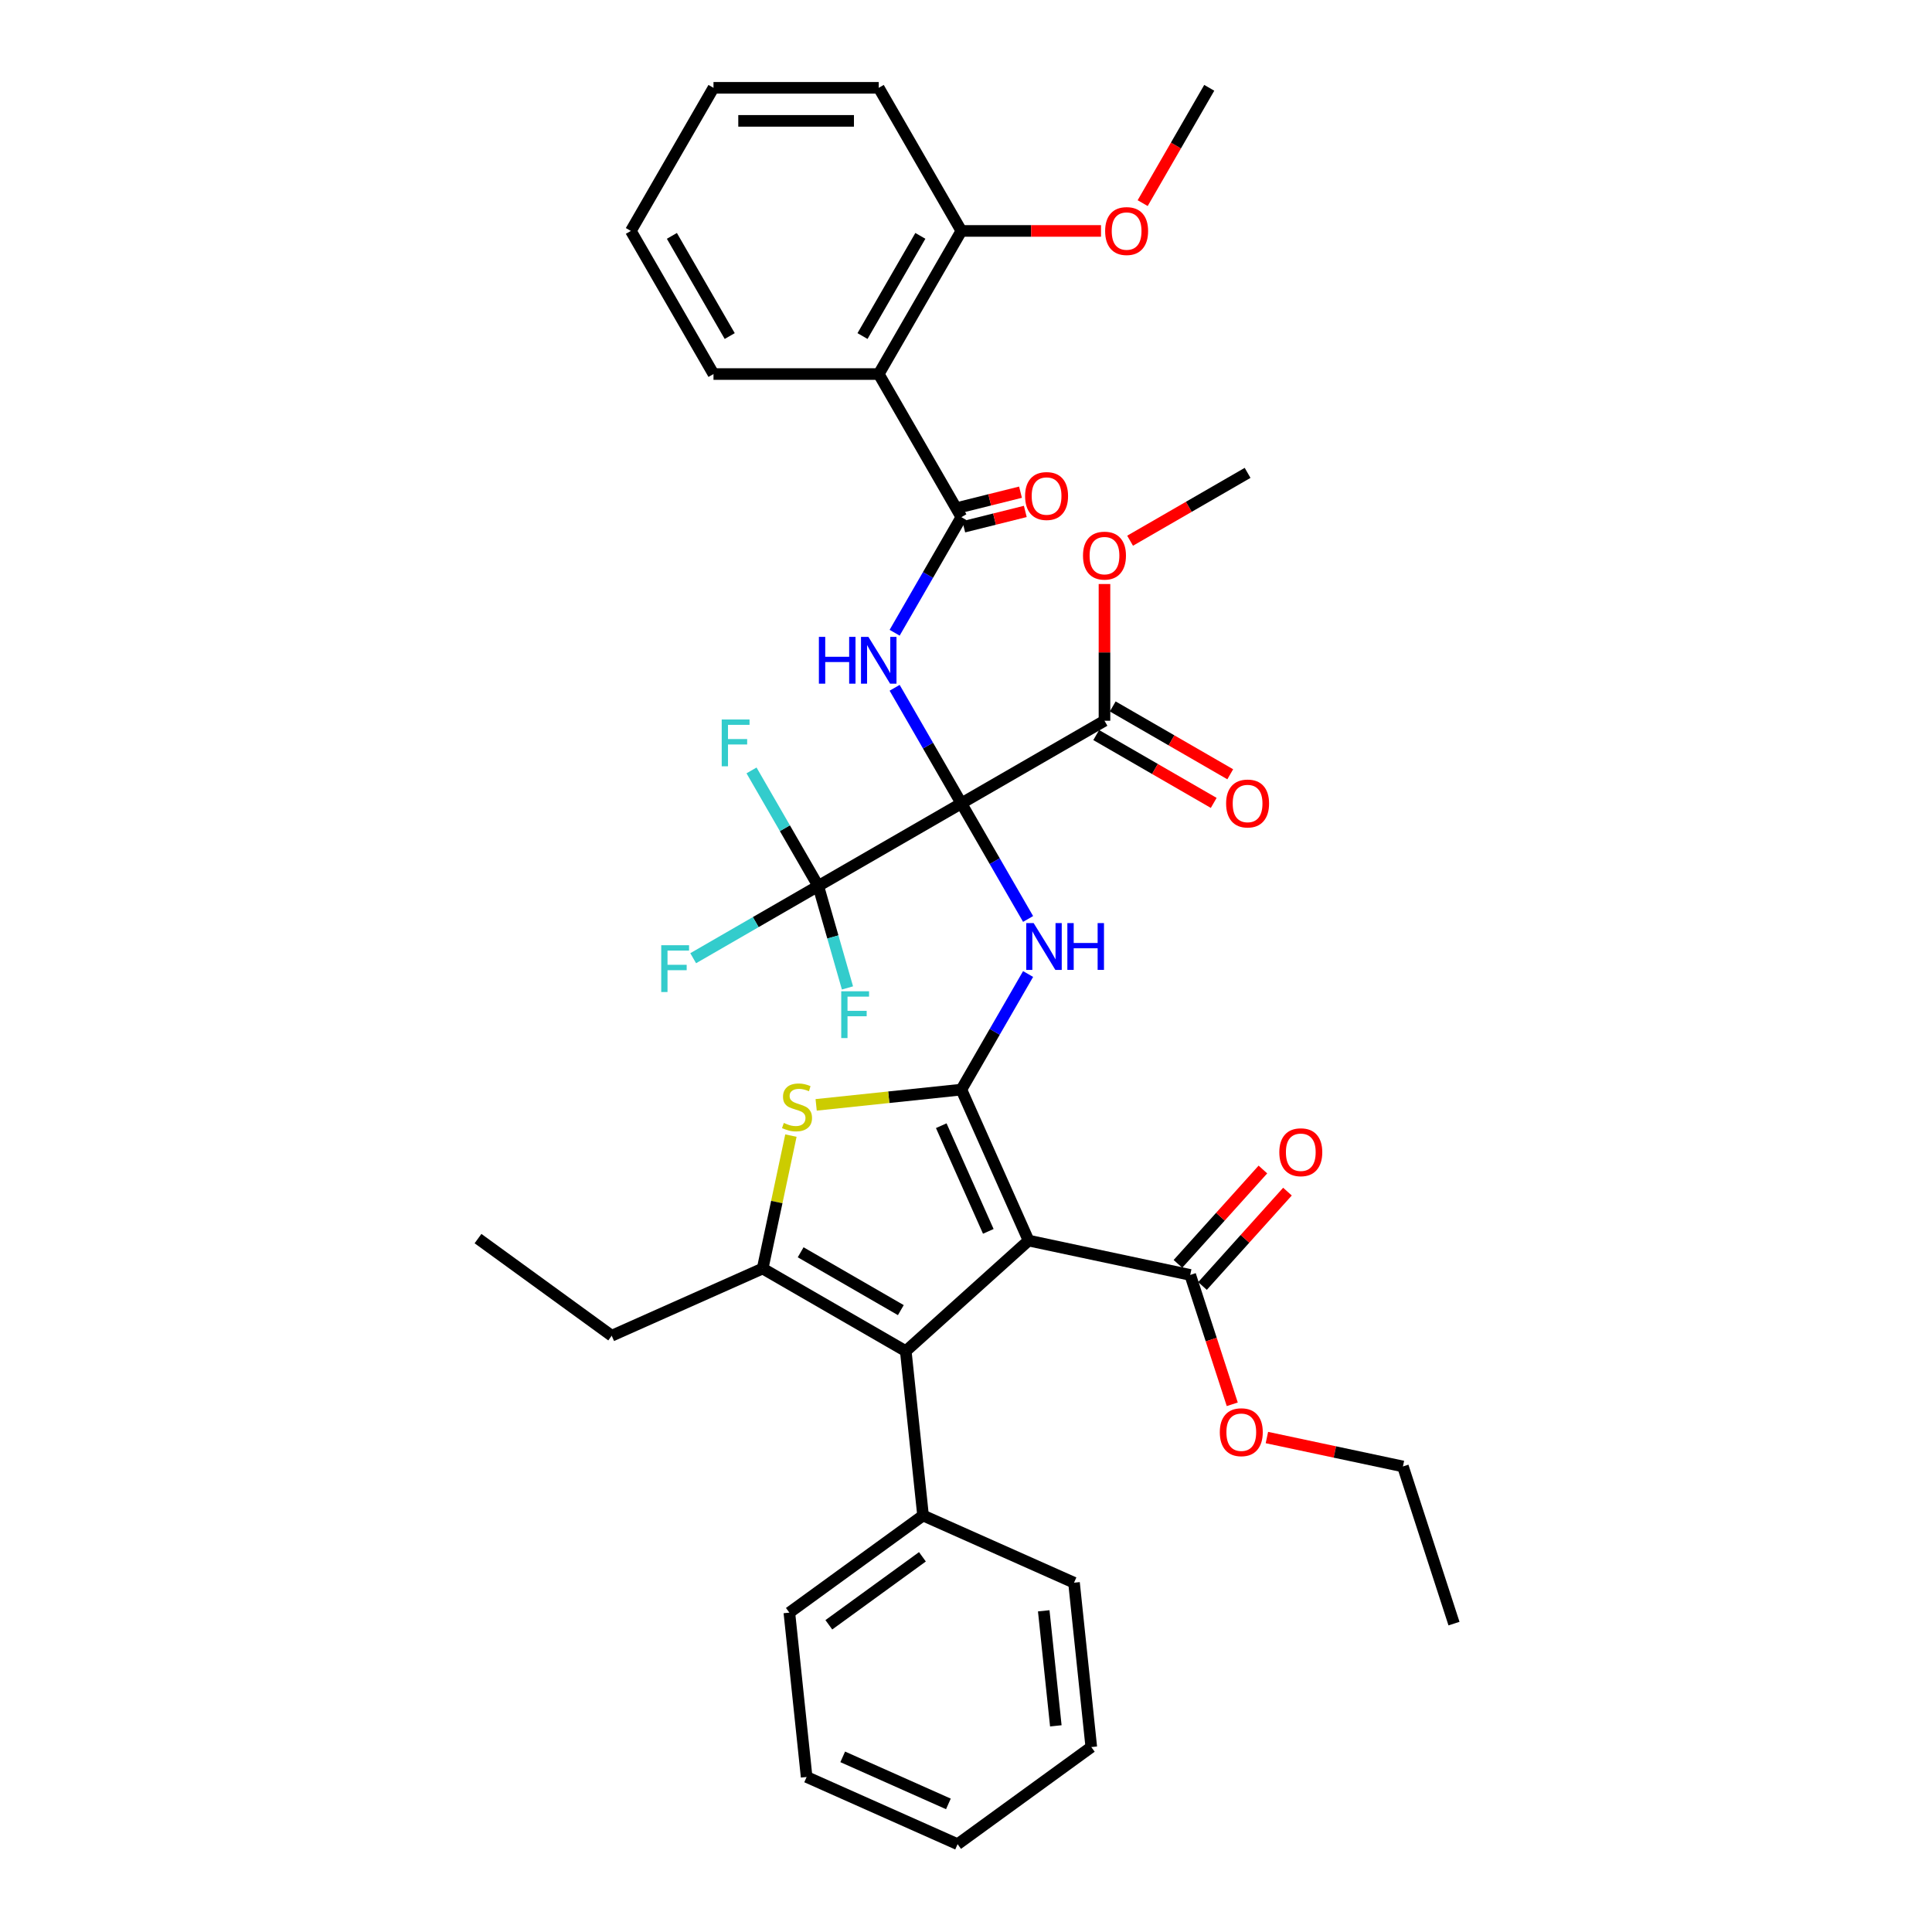 <?xml version='1.0' encoding='iso-8859-1'?>
<svg version='1.1' baseProfile='full'
              xmlns='http://www.w3.org/2000/svg'
                      xmlns:rdkit='http://www.rdkit.org/xml'
                      xmlns:xlink='http://www.w3.org/1999/xlink'
                  xml:space='preserve'
width='1000px' height='1000px' viewBox='0 0 1000 1000'>
<!-- END OF HEADER -->
<rect style='opacity:1.0;fill:#FFFFFF;stroke:none' width='1000' height='1000' x='0' y='0'> </rect>
<path class='bond-2' d='M 497.602,415.827 L 514.872,445.74' style='fill:none;fill-rule:evenodd;stroke:#000000;stroke-width:6px;stroke-linecap:butt;stroke-linejoin:miter;stroke-opacity:1' />
<path class='bond-2' d='M 514.872,445.74 L 532.142,475.652' style='fill:none;fill-rule:evenodd;stroke:#0000FF;stroke-width:6px;stroke-linecap:butt;stroke-linejoin:miter;stroke-opacity:1' />
<path class='bond-3' d='M 497.602,415.827 L 480.332,385.915' style='fill:none;fill-rule:evenodd;stroke:#000000;stroke-width:6px;stroke-linecap:butt;stroke-linejoin:miter;stroke-opacity:1' />
<path class='bond-3' d='M 480.332,385.915 L 463.062,356.003' style='fill:none;fill-rule:evenodd;stroke:#0000FF;stroke-width:6px;stroke-linecap:butt;stroke-linejoin:miter;stroke-opacity:1' />
<path class='bond-7' d='M 497.602,415.827 L 423.527,458.594' style='fill:none;fill-rule:evenodd;stroke:#000000;stroke-width:6px;stroke-linecap:butt;stroke-linejoin:miter;stroke-opacity:1' />
<path class='bond-10' d='M 497.602,415.827 L 571.677,373.061' style='fill:none;fill-rule:evenodd;stroke:#000000;stroke-width:6px;stroke-linecap:butt;stroke-linejoin:miter;stroke-opacity:1' />
<path class='bond-0' d='M 497.602,563.977 L 514.872,534.064' style='fill:none;fill-rule:evenodd;stroke:#000000;stroke-width:6px;stroke-linecap:butt;stroke-linejoin:miter;stroke-opacity:1' />
<path class='bond-0' d='M 514.872,534.064 L 532.142,504.152' style='fill:none;fill-rule:evenodd;stroke:#0000FF;stroke-width:6px;stroke-linecap:butt;stroke-linejoin:miter;stroke-opacity:1' />
<path class='bond-1' d='M 497.602,563.977 L 532.392,642.116' style='fill:none;fill-rule:evenodd;stroke:#000000;stroke-width:6px;stroke-linecap:butt;stroke-linejoin:miter;stroke-opacity:1' />
<path class='bond-1' d='M 487.193,582.656 L 511.546,637.353' style='fill:none;fill-rule:evenodd;stroke:#000000;stroke-width:6px;stroke-linecap:butt;stroke-linejoin:miter;stroke-opacity:1' />
<path class='bond-5' d='M 497.602,563.977 L 460.022,567.927' style='fill:none;fill-rule:evenodd;stroke:#000000;stroke-width:6px;stroke-linecap:butt;stroke-linejoin:miter;stroke-opacity:1' />
<path class='bond-5' d='M 460.022,567.927 L 422.441,571.876' style='fill:none;fill-rule:evenodd;stroke:#CCCC00;stroke-width:6px;stroke-linecap:butt;stroke-linejoin:miter;stroke-opacity:1' />
<path class='bond-4' d='M 532.392,642.116 L 468.828,699.349' style='fill:none;fill-rule:evenodd;stroke:#000000;stroke-width:6px;stroke-linecap:butt;stroke-linejoin:miter;stroke-opacity:1' />
<path class='bond-11' d='M 532.392,642.116 L 616.057,659.899' style='fill:none;fill-rule:evenodd;stroke:#000000;stroke-width:6px;stroke-linecap:butt;stroke-linejoin:miter;stroke-opacity:1' />
<path class='bond-8' d='M 463.062,327.503 L 480.332,297.591' style='fill:none;fill-rule:evenodd;stroke:#0000FF;stroke-width:6px;stroke-linecap:butt;stroke-linejoin:miter;stroke-opacity:1' />
<path class='bond-8' d='M 480.332,297.591 L 497.602,267.678' style='fill:none;fill-rule:evenodd;stroke:#000000;stroke-width:6px;stroke-linecap:butt;stroke-linejoin:miter;stroke-opacity:1' />
<path class='bond-13' d='M 468.828,699.349 L 477.768,784.415' style='fill:none;fill-rule:evenodd;stroke:#000000;stroke-width:6px;stroke-linecap:butt;stroke-linejoin:miter;stroke-opacity:1' />
<path class='bond-38' d='M 468.828,699.349 L 394.753,656.582' style='fill:none;fill-rule:evenodd;stroke:#000000;stroke-width:6px;stroke-linecap:butt;stroke-linejoin:miter;stroke-opacity:1' />
<path class='bond-38' d='M 466.27,678.119 L 414.418,648.182' style='fill:none;fill-rule:evenodd;stroke:#000000;stroke-width:6px;stroke-linecap:butt;stroke-linejoin:miter;stroke-opacity:1' />
<path class='bond-6' d='M 409.377,587.783 L 402.065,622.183' style='fill:none;fill-rule:evenodd;stroke:#CCCC00;stroke-width:6px;stroke-linecap:butt;stroke-linejoin:miter;stroke-opacity:1' />
<path class='bond-6' d='M 402.065,622.183 L 394.753,656.582' style='fill:none;fill-rule:evenodd;stroke:#000000;stroke-width:6px;stroke-linecap:butt;stroke-linejoin:miter;stroke-opacity:1' />
<path class='bond-22' d='M 394.753,656.582 L 316.614,691.372' style='fill:none;fill-rule:evenodd;stroke:#000000;stroke-width:6px;stroke-linecap:butt;stroke-linejoin:miter;stroke-opacity:1' />
<path class='bond-17' d='M 423.527,458.594 L 391.16,477.282' style='fill:none;fill-rule:evenodd;stroke:#000000;stroke-width:6px;stroke-linecap:butt;stroke-linejoin:miter;stroke-opacity:1' />
<path class='bond-17' d='M 391.16,477.282 L 358.793,495.969' style='fill:none;fill-rule:evenodd;stroke:#33CCCC;stroke-width:6px;stroke-linecap:butt;stroke-linejoin:miter;stroke-opacity:1' />
<path class='bond-18' d='M 423.527,458.594 L 406.258,428.682' style='fill:none;fill-rule:evenodd;stroke:#000000;stroke-width:6px;stroke-linecap:butt;stroke-linejoin:miter;stroke-opacity:1' />
<path class='bond-18' d='M 406.258,428.682 L 388.988,398.77' style='fill:none;fill-rule:evenodd;stroke:#33CCCC;stroke-width:6px;stroke-linecap:butt;stroke-linejoin:miter;stroke-opacity:1' />
<path class='bond-19' d='M 423.527,458.594 L 431.09,484.972' style='fill:none;fill-rule:evenodd;stroke:#000000;stroke-width:6px;stroke-linecap:butt;stroke-linejoin:miter;stroke-opacity:1' />
<path class='bond-19' d='M 431.09,484.972 L 438.652,511.35' style='fill:none;fill-rule:evenodd;stroke:#33CCCC;stroke-width:6px;stroke-linecap:butt;stroke-linejoin:miter;stroke-opacity:1' />
<path class='bond-9' d='M 497.602,267.678 L 454.835,193.604' style='fill:none;fill-rule:evenodd;stroke:#000000;stroke-width:6px;stroke-linecap:butt;stroke-linejoin:miter;stroke-opacity:1' />
<path class='bond-12' d='M 498.844,272.658 L 514.769,268.686' style='fill:none;fill-rule:evenodd;stroke:#000000;stroke-width:6px;stroke-linecap:butt;stroke-linejoin:miter;stroke-opacity:1' />
<path class='bond-12' d='M 514.769,268.686 L 530.693,264.715' style='fill:none;fill-rule:evenodd;stroke:#FF0000;stroke-width:6px;stroke-linecap:butt;stroke-linejoin:miter;stroke-opacity:1' />
<path class='bond-12' d='M 496.36,262.699 L 512.285,258.727' style='fill:none;fill-rule:evenodd;stroke:#000000;stroke-width:6px;stroke-linecap:butt;stroke-linejoin:miter;stroke-opacity:1' />
<path class='bond-12' d='M 512.285,258.727 L 528.21,254.756' style='fill:none;fill-rule:evenodd;stroke:#FF0000;stroke-width:6px;stroke-linecap:butt;stroke-linejoin:miter;stroke-opacity:1' />
<path class='bond-14' d='M 454.835,193.604 L 497.602,119.529' style='fill:none;fill-rule:evenodd;stroke:#000000;stroke-width:6px;stroke-linecap:butt;stroke-linejoin:miter;stroke-opacity:1' />
<path class='bond-14' d='M 446.435,173.939 L 476.372,122.087' style='fill:none;fill-rule:evenodd;stroke:#000000;stroke-width:6px;stroke-linecap:butt;stroke-linejoin:miter;stroke-opacity:1' />
<path class='bond-23' d='M 454.835,193.604 L 369.301,193.604' style='fill:none;fill-rule:evenodd;stroke:#000000;stroke-width:6px;stroke-linecap:butt;stroke-linejoin:miter;stroke-opacity:1' />
<path class='bond-15' d='M 567.4,380.468 L 597.808,398.024' style='fill:none;fill-rule:evenodd;stroke:#000000;stroke-width:6px;stroke-linecap:butt;stroke-linejoin:miter;stroke-opacity:1' />
<path class='bond-15' d='M 597.808,398.024 L 628.217,415.581' style='fill:none;fill-rule:evenodd;stroke:#FF0000;stroke-width:6px;stroke-linecap:butt;stroke-linejoin:miter;stroke-opacity:1' />
<path class='bond-15' d='M 575.953,365.653 L 606.362,383.209' style='fill:none;fill-rule:evenodd;stroke:#000000;stroke-width:6px;stroke-linecap:butt;stroke-linejoin:miter;stroke-opacity:1' />
<path class='bond-15' d='M 606.362,383.209 L 636.77,400.766' style='fill:none;fill-rule:evenodd;stroke:#FF0000;stroke-width:6px;stroke-linecap:butt;stroke-linejoin:miter;stroke-opacity:1' />
<path class='bond-20' d='M 571.677,373.061 L 571.677,337.675' style='fill:none;fill-rule:evenodd;stroke:#000000;stroke-width:6px;stroke-linecap:butt;stroke-linejoin:miter;stroke-opacity:1' />
<path class='bond-20' d='M 571.677,337.675 L 571.677,302.29' style='fill:none;fill-rule:evenodd;stroke:#FF0000;stroke-width:6px;stroke-linecap:butt;stroke-linejoin:miter;stroke-opacity:1' />
<path class='bond-16' d='M 622.413,665.623 L 644.401,641.203' style='fill:none;fill-rule:evenodd;stroke:#000000;stroke-width:6px;stroke-linecap:butt;stroke-linejoin:miter;stroke-opacity:1' />
<path class='bond-16' d='M 644.401,641.203 L 666.389,616.783' style='fill:none;fill-rule:evenodd;stroke:#FF0000;stroke-width:6px;stroke-linecap:butt;stroke-linejoin:miter;stroke-opacity:1' />
<path class='bond-16' d='M 609.7,654.176 L 631.688,629.756' style='fill:none;fill-rule:evenodd;stroke:#000000;stroke-width:6px;stroke-linecap:butt;stroke-linejoin:miter;stroke-opacity:1' />
<path class='bond-16' d='M 631.688,629.756 L 653.676,605.336' style='fill:none;fill-rule:evenodd;stroke:#FF0000;stroke-width:6px;stroke-linecap:butt;stroke-linejoin:miter;stroke-opacity:1' />
<path class='bond-21' d='M 616.057,659.899 L 626.935,693.38' style='fill:none;fill-rule:evenodd;stroke:#000000;stroke-width:6px;stroke-linecap:butt;stroke-linejoin:miter;stroke-opacity:1' />
<path class='bond-21' d='M 626.935,693.38 L 637.814,726.86' style='fill:none;fill-rule:evenodd;stroke:#FF0000;stroke-width:6px;stroke-linecap:butt;stroke-linejoin:miter;stroke-opacity:1' />
<path class='bond-26' d='M 477.768,784.415 L 408.57,834.69' style='fill:none;fill-rule:evenodd;stroke:#000000;stroke-width:6px;stroke-linecap:butt;stroke-linejoin:miter;stroke-opacity:1' />
<path class='bond-26' d='M 477.444,805.796 L 429.005,840.989' style='fill:none;fill-rule:evenodd;stroke:#000000;stroke-width:6px;stroke-linecap:butt;stroke-linejoin:miter;stroke-opacity:1' />
<path class='bond-27' d='M 477.768,784.415 L 555.908,819.204' style='fill:none;fill-rule:evenodd;stroke:#000000;stroke-width:6px;stroke-linecap:butt;stroke-linejoin:miter;stroke-opacity:1' />
<path class='bond-24' d='M 497.602,119.529 L 533.74,119.529' style='fill:none;fill-rule:evenodd;stroke:#000000;stroke-width:6px;stroke-linecap:butt;stroke-linejoin:miter;stroke-opacity:1' />
<path class='bond-24' d='M 533.74,119.529 L 569.878,119.529' style='fill:none;fill-rule:evenodd;stroke:#FF0000;stroke-width:6px;stroke-linecap:butt;stroke-linejoin:miter;stroke-opacity:1' />
<path class='bond-25' d='M 497.602,119.529 L 454.835,45.455' style='fill:none;fill-rule:evenodd;stroke:#000000;stroke-width:6px;stroke-linecap:butt;stroke-linejoin:miter;stroke-opacity:1' />
<path class='bond-29' d='M 584.934,279.872 L 615.343,262.316' style='fill:none;fill-rule:evenodd;stroke:#FF0000;stroke-width:6px;stroke-linecap:butt;stroke-linejoin:miter;stroke-opacity:1' />
<path class='bond-29' d='M 615.343,262.316 L 645.751,244.76' style='fill:none;fill-rule:evenodd;stroke:#000000;stroke-width:6px;stroke-linecap:butt;stroke-linejoin:miter;stroke-opacity:1' />
<path class='bond-28' d='M 655.746,744.065 L 690.949,751.548' style='fill:none;fill-rule:evenodd;stroke:#FF0000;stroke-width:6px;stroke-linecap:butt;stroke-linejoin:miter;stroke-opacity:1' />
<path class='bond-28' d='M 690.949,751.548 L 726.153,759.031' style='fill:none;fill-rule:evenodd;stroke:#000000;stroke-width:6px;stroke-linecap:butt;stroke-linejoin:miter;stroke-opacity:1' />
<path class='bond-31' d='M 316.614,691.372 L 247.416,641.096' style='fill:none;fill-rule:evenodd;stroke:#000000;stroke-width:6px;stroke-linecap:butt;stroke-linejoin:miter;stroke-opacity:1' />
<path class='bond-32' d='M 369.301,193.604 L 326.534,119.529' style='fill:none;fill-rule:evenodd;stroke:#000000;stroke-width:6px;stroke-linecap:butt;stroke-linejoin:miter;stroke-opacity:1' />
<path class='bond-32' d='M 377.701,173.939 L 347.764,122.087' style='fill:none;fill-rule:evenodd;stroke:#000000;stroke-width:6px;stroke-linecap:butt;stroke-linejoin:miter;stroke-opacity:1' />
<path class='bond-30' d='M 591.442,105.142 L 608.673,75.298' style='fill:none;fill-rule:evenodd;stroke:#FF0000;stroke-width:6px;stroke-linecap:butt;stroke-linejoin:miter;stroke-opacity:1' />
<path class='bond-30' d='M 608.673,75.298 L 625.903,45.455' style='fill:none;fill-rule:evenodd;stroke:#000000;stroke-width:6px;stroke-linecap:butt;stroke-linejoin:miter;stroke-opacity:1' />
<path class='bond-39' d='M 454.835,45.455 L 369.301,45.455' style='fill:none;fill-rule:evenodd;stroke:#000000;stroke-width:6px;stroke-linecap:butt;stroke-linejoin:miter;stroke-opacity:1' />
<path class='bond-39' d='M 442.005,62.561 L 382.131,62.561' style='fill:none;fill-rule:evenodd;stroke:#000000;stroke-width:6px;stroke-linecap:butt;stroke-linejoin:miter;stroke-opacity:1' />
<path class='bond-34' d='M 408.57,834.69 L 417.511,919.756' style='fill:none;fill-rule:evenodd;stroke:#000000;stroke-width:6px;stroke-linecap:butt;stroke-linejoin:miter;stroke-opacity:1' />
<path class='bond-36' d='M 555.908,819.204 L 564.848,904.27' style='fill:none;fill-rule:evenodd;stroke:#000000;stroke-width:6px;stroke-linecap:butt;stroke-linejoin:miter;stroke-opacity:1' />
<path class='bond-36' d='M 540.236,833.752 L 546.494,893.298' style='fill:none;fill-rule:evenodd;stroke:#000000;stroke-width:6px;stroke-linecap:butt;stroke-linejoin:miter;stroke-opacity:1' />
<path class='bond-33' d='M 726.153,759.031 L 752.584,840.378' style='fill:none;fill-rule:evenodd;stroke:#000000;stroke-width:6px;stroke-linecap:butt;stroke-linejoin:miter;stroke-opacity:1' />
<path class='bond-35' d='M 326.534,119.529 L 369.301,45.455' style='fill:none;fill-rule:evenodd;stroke:#000000;stroke-width:6px;stroke-linecap:butt;stroke-linejoin:miter;stroke-opacity:1' />
<path class='bond-40' d='M 417.511,919.756 L 495.65,954.545' style='fill:none;fill-rule:evenodd;stroke:#000000;stroke-width:6px;stroke-linecap:butt;stroke-linejoin:miter;stroke-opacity:1' />
<path class='bond-40' d='M 436.19,909.346 L 490.887,933.699' style='fill:none;fill-rule:evenodd;stroke:#000000;stroke-width:6px;stroke-linecap:butt;stroke-linejoin:miter;stroke-opacity:1' />
<path class='bond-37' d='M 564.848,904.27 L 495.65,954.545' style='fill:none;fill-rule:evenodd;stroke:#000000;stroke-width:6px;stroke-linecap:butt;stroke-linejoin:miter;stroke-opacity:1' />
<path  class='atom-3' d='M 535.015 477.79
L 542.952 490.621
Q 543.739 491.886, 545.005 494.179
Q 546.271 496.471, 546.339 496.608
L 546.339 477.79
L 549.555 477.79
L 549.555 502.014
L 546.237 502.014
L 537.717 487.986
Q 536.725 486.344, 535.665 484.462
Q 534.638 482.58, 534.33 481.999
L 534.33 502.014
L 531.183 502.014
L 531.183 477.79
L 535.015 477.79
' fill='#0000FF'/>
<path  class='atom-3' d='M 552.464 477.79
L 555.748 477.79
L 555.748 488.089
L 568.133 488.089
L 568.133 477.79
L 571.418 477.79
L 571.418 502.014
L 568.133 502.014
L 568.133 490.826
L 555.748 490.826
L 555.748 502.014
L 552.464 502.014
L 552.464 477.79
' fill='#0000FF'/>
<path  class='atom-4' d='M 423.855 329.641
L 427.139 329.641
L 427.139 339.94
L 439.524 339.94
L 439.524 329.641
L 442.809 329.641
L 442.809 353.865
L 439.524 353.865
L 439.524 342.677
L 427.139 342.677
L 427.139 353.865
L 423.855 353.865
L 423.855 329.641
' fill='#0000FF'/>
<path  class='atom-4' d='M 449.481 329.641
L 457.418 342.471
Q 458.205 343.737, 459.471 346.03
Q 460.737 348.322, 460.805 348.459
L 460.805 329.641
L 464.021 329.641
L 464.021 353.865
L 460.703 353.865
L 452.184 339.837
Q 451.191 338.195, 450.131 336.313
Q 449.104 334.431, 448.796 333.85
L 448.796 353.865
L 445.649 353.865
L 445.649 329.641
L 449.481 329.641
' fill='#0000FF'/>
<path  class='atom-6' d='M 405.694 581.231
Q 405.968 581.334, 407.097 581.813
Q 408.226 582.292, 409.457 582.6
Q 410.723 582.874, 411.955 582.874
Q 414.247 582.874, 415.582 581.779
Q 416.916 580.65, 416.916 578.7
Q 416.916 577.365, 416.232 576.544
Q 415.582 575.723, 414.555 575.278
Q 413.529 574.833, 411.818 574.32
Q 409.663 573.67, 408.363 573.054
Q 407.097 572.438, 406.173 571.138
Q 405.283 569.838, 405.283 567.649
Q 405.283 564.604, 407.336 562.722
Q 409.423 560.84, 413.529 560.84
Q 416.334 560.84, 419.516 562.174
L 418.729 564.809
Q 415.821 563.611, 413.631 563.611
Q 411.271 563.611, 409.971 564.604
Q 408.671 565.561, 408.705 567.238
Q 408.705 568.538, 409.355 569.325
Q 410.039 570.112, 410.997 570.557
Q 411.989 571.001, 413.631 571.515
Q 415.821 572.199, 417.121 572.883
Q 418.421 573.567, 419.345 574.97
Q 420.303 576.339, 420.303 578.7
Q 420.303 582.052, 418.045 583.866
Q 415.821 585.645, 412.092 585.645
Q 409.936 585.645, 408.294 585.166
Q 406.686 584.721, 404.77 583.934
L 405.694 581.231
' fill='#CCCC00'/>
<path  class='atom-13' d='M 530.588 256.748
Q 530.588 250.931, 533.462 247.681
Q 536.336 244.431, 541.707 244.431
Q 547.079 244.431, 549.953 247.681
Q 552.827 250.931, 552.827 256.748
Q 552.827 262.632, 549.919 265.985
Q 547.011 269.304, 541.707 269.304
Q 536.37 269.304, 533.462 265.985
Q 530.588 262.666, 530.588 256.748
M 541.707 266.567
Q 545.403 266.567, 547.387 264.103
Q 549.406 261.606, 549.406 256.748
Q 549.406 251.992, 547.387 249.597
Q 545.403 247.168, 541.707 247.168
Q 538.012 247.168, 535.994 249.563
Q 534.009 251.958, 534.009 256.748
Q 534.009 261.64, 535.994 264.103
Q 538.012 266.567, 541.707 266.567
' fill='#FF0000'/>
<path  class='atom-16' d='M 634.632 415.896
Q 634.632 410.08, 637.506 406.829
Q 640.38 403.579, 645.751 403.579
Q 651.123 403.579, 653.997 406.829
Q 656.871 410.08, 656.871 415.896
Q 656.871 421.781, 653.963 425.134
Q 651.054 428.452, 645.751 428.452
Q 640.414 428.452, 637.506 425.134
Q 634.632 421.815, 634.632 415.896
M 645.751 425.715
Q 649.446 425.715, 651.431 423.252
Q 653.449 420.754, 653.449 415.896
Q 653.449 411.14, 651.431 408.745
Q 649.446 406.316, 645.751 406.316
Q 642.056 406.316, 640.038 408.711
Q 638.053 411.106, 638.053 415.896
Q 638.053 420.788, 640.038 423.252
Q 642.056 425.715, 645.751 425.715
' fill='#FF0000'/>
<path  class='atom-17' d='M 662.171 596.404
Q 662.171 590.587, 665.045 587.337
Q 667.919 584.087, 673.29 584.087
Q 678.662 584.087, 681.536 587.337
Q 684.41 590.587, 684.41 596.404
Q 684.41 602.288, 681.501 605.641
Q 678.593 608.96, 673.29 608.96
Q 667.953 608.96, 665.045 605.641
Q 662.171 602.323, 662.171 596.404
M 673.29 606.223
Q 676.985 606.223, 678.97 603.76
Q 680.988 601.262, 680.988 596.404
Q 680.988 591.648, 678.97 589.253
Q 676.985 586.824, 673.29 586.824
Q 669.595 586.824, 667.576 589.219
Q 665.592 591.614, 665.592 596.404
Q 665.592 601.296, 667.576 603.76
Q 669.595 606.223, 673.29 606.223
' fill='#FF0000'/>
<path  class='atom-18' d='M 342.251 489.25
L 356.655 489.25
L 356.655 492.021
L 345.501 492.021
L 345.501 499.377
L 355.423 499.377
L 355.423 502.183
L 345.501 502.183
L 345.501 513.473
L 342.251 513.473
L 342.251 489.25
' fill='#33CCCC'/>
<path  class='atom-19' d='M 373.559 372.408
L 387.962 372.408
L 387.962 375.18
L 376.809 375.18
L 376.809 382.536
L 386.731 382.536
L 386.731 385.341
L 376.809 385.341
L 376.809 396.631
L 373.559 396.631
L 373.559 372.408
' fill='#33CCCC'/>
<path  class='atom-20' d='M 435.419 513.083
L 449.823 513.083
L 449.823 515.854
L 438.669 515.854
L 438.669 523.21
L 448.591 523.21
L 448.591 526.015
L 438.669 526.015
L 438.669 537.306
L 435.419 537.306
L 435.419 513.083
' fill='#33CCCC'/>
<path  class='atom-21' d='M 560.557 287.595
Q 560.557 281.779, 563.431 278.528
Q 566.305 275.278, 571.677 275.278
Q 577.048 275.278, 579.922 278.528
Q 582.796 281.779, 582.796 287.595
Q 582.796 293.48, 579.888 296.833
Q 576.98 300.151, 571.677 300.151
Q 566.339 300.151, 563.431 296.833
Q 560.557 293.514, 560.557 287.595
M 571.677 297.414
Q 575.372 297.414, 577.356 294.951
Q 579.375 292.453, 579.375 287.595
Q 579.375 282.839, 577.356 280.444
Q 575.372 278.015, 571.677 278.015
Q 567.982 278.015, 565.963 280.41
Q 563.979 282.805, 563.979 287.595
Q 563.979 292.488, 565.963 294.951
Q 567.982 297.414, 571.677 297.414
' fill='#FF0000'/>
<path  class='atom-22' d='M 631.369 741.315
Q 631.369 735.499, 634.243 732.249
Q 637.117 728.999, 642.488 728.999
Q 647.86 728.999, 650.734 732.249
Q 653.608 735.499, 653.608 741.315
Q 653.608 747.2, 650.699 750.553
Q 647.791 753.872, 642.488 753.872
Q 637.151 753.872, 634.243 750.553
Q 631.369 747.234, 631.369 741.315
M 642.488 751.135
Q 646.183 751.135, 648.168 748.671
Q 650.186 746.174, 650.186 741.315
Q 650.186 736.56, 648.168 734.165
Q 646.183 731.736, 642.488 731.736
Q 638.793 731.736, 636.774 734.131
Q 634.79 736.526, 634.79 741.315
Q 634.79 746.208, 636.774 748.671
Q 638.793 751.135, 642.488 751.135
' fill='#FF0000'/>
<path  class='atom-25' d='M 572.017 119.598
Q 572.017 113.781, 574.891 110.531
Q 577.764 107.281, 583.136 107.281
Q 588.508 107.281, 591.382 110.531
Q 594.255 113.781, 594.255 119.598
Q 594.255 125.482, 591.347 128.835
Q 588.439 132.154, 583.136 132.154
Q 577.799 132.154, 574.891 128.835
Q 572.017 125.517, 572.017 119.598
M 583.136 129.417
Q 586.831 129.417, 588.815 126.953
Q 590.834 124.456, 590.834 119.598
Q 590.834 114.842, 588.815 112.447
Q 586.831 110.018, 583.136 110.018
Q 579.441 110.018, 577.422 112.413
Q 575.438 114.808, 575.438 119.598
Q 575.438 124.49, 577.422 126.953
Q 579.441 129.417, 583.136 129.417
' fill='#FF0000'/>
</svg>
